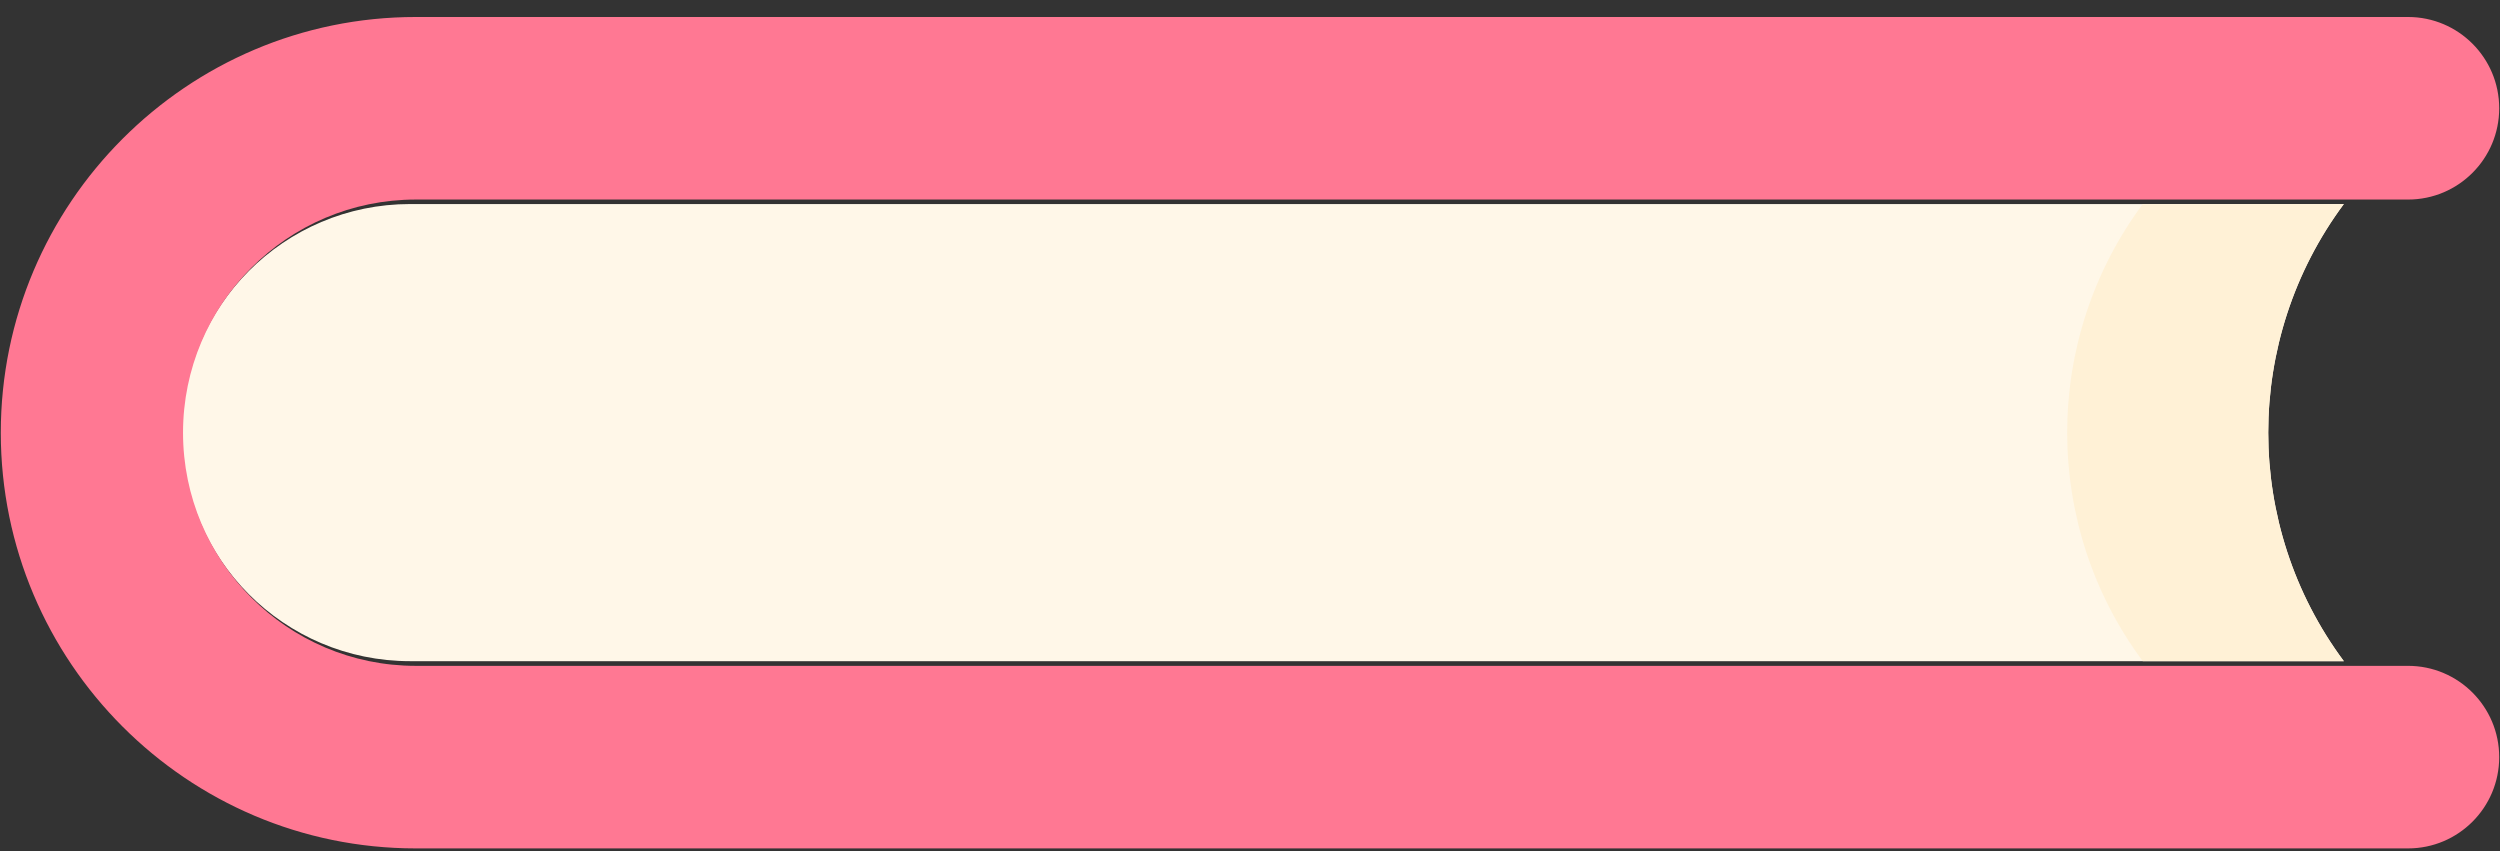 <svg width="94" height="32" viewBox="0 0 94 32" fill="none" xmlns="http://www.w3.org/2000/svg">
<rect x="0" y="0" width="94" height="32" fill="#333333" stroke="none"/>
<g id="Group">
<path id="Vector" d="M88.127 24.86H15.421C10.684 24.86 6.843 21.013 6.843 16.266C6.843 11.52 10.683 7.672 15.421 7.672H88.127C84.338 12.773 84.338 19.759 88.127 24.86Z" fill="#FFF7E8"/>
<path id="Vector_2" d="M88.129 7.672H80.568C76.779 12.773 76.779 19.759 80.568 24.86H88.129C84.34 19.759 84.34 12.773 88.129 7.672Z" fill="#FFF1D6"/>
<path id="Vector_3" d="M90.544 31.9H15.632C7.029 31.9 0.03 24.888 0.03 16.27C0.03 7.651 7.029 0.639 15.632 0.639H90.544C92.436 0.639 93.97 2.176 93.97 4.071C93.97 5.967 92.436 7.503 90.544 7.503H15.632C10.807 7.503 6.882 11.436 6.882 16.27C6.882 21.103 10.807 25.036 15.632 25.036H90.544C92.436 25.036 93.97 26.573 93.97 28.468C93.97 30.363 92.436 31.9 90.544 31.9Z" fill="#FF7893"/>
</g>
</svg>

